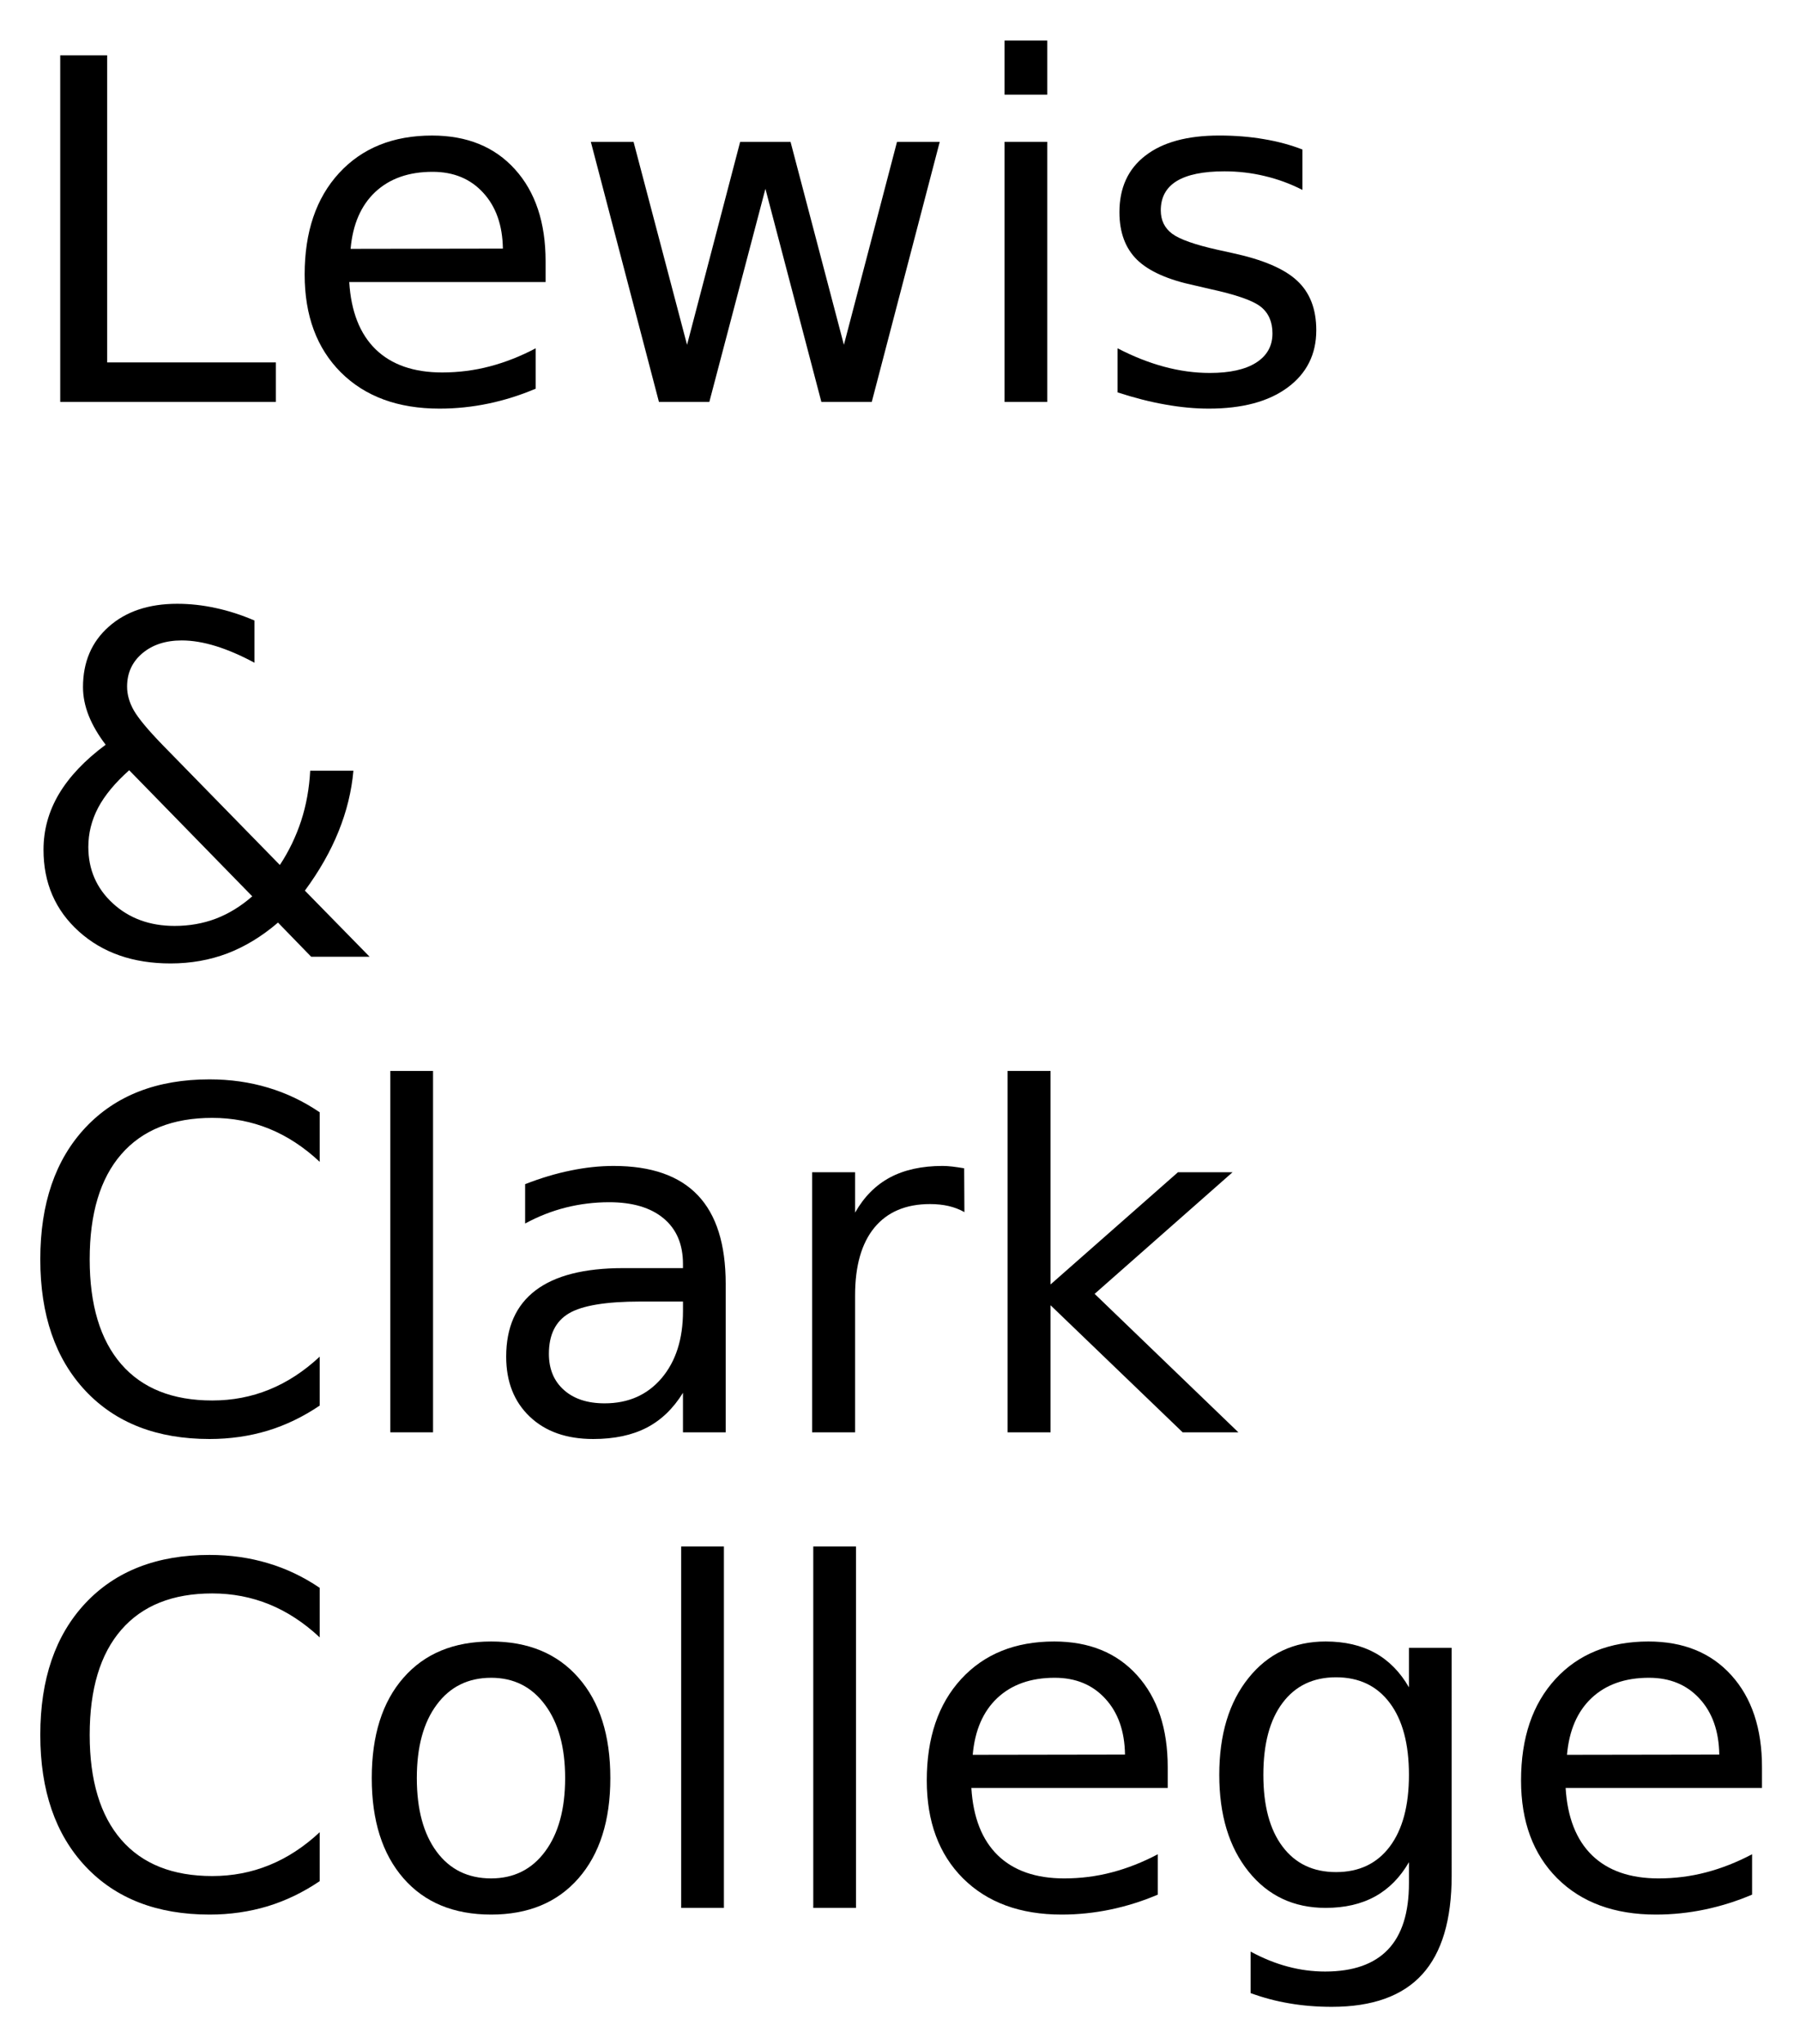 <svg xmlns="http://www.w3.org/2000/svg" role="img" xmlns:xlink="http://www.w3.org/1999/xlink" viewBox="-1.71 -0.71 227.17 257.92"><title>Lewis &amp; Clark College (member) logo</title><defs><path d="M5.891-43.734h5.922v38.75h21.297V0H5.891zm0 0" id="a"/><path d="M33.719-17.75v2.625H8.938c.227 3.719 1.344 6.555 3.344 8.5 2.008 1.938 4.801 2.906 8.375 2.906 2.07 0 4.078-.254 6.016-.766 1.945-.508 3.879-1.27 5.797-2.281v5.094c-1.938.824-3.922 1.449-5.953 1.875-2.031.426-4.094.641-6.188.641-5.23 0-9.375-1.52-12.438-4.562C4.836-6.77 3.312-10.891 3.312-16.078c0-5.375 1.445-9.641 4.344-12.797 2.906-3.156 6.816-4.734 11.734-4.734 4.414 0 7.906 1.422 10.469 4.266C32.43-26.5 33.719-22.633 33.719-17.75zm-5.391-1.594c-.043-2.945-.871-5.297-2.484-7.047-1.605-1.758-3.734-2.641-6.391-2.641-3.012 0-5.422.852-7.234 2.547-1.805 1.699-2.84 4.09-3.109 7.172zm0 0" id="b"/><path d="M2.516-32.812h5.391l6.75 25.609 6.703-25.609h6.359l6.734 25.609 6.703-25.609h5.391L37.969 0h-6.359l-7.062-26.891L17.469 0h-6.359zm0 0" id="c"/><path d="M5.656-32.812h5.391V0H5.656zm0-12.781h5.391v6.828H5.656zm0 0" id="d"/><path d="M26.578-31.844V-26.75c-1.531-.781-3.121-1.363-4.766-1.75-1.637-.395-3.328-.594-5.078-.594-2.68 0-4.688.414-6.031 1.234-1.336.824-2 2.055-2 3.688 0 1.25.477 2.234 1.438 2.953.957.711 2.879 1.387 5.766 2.031l1.844.406c3.832.824 6.551 1.984 8.156 3.484 1.613 1.492 2.422 3.574 2.422 6.25 0 3.043-1.211 5.453-3.625 7.234C22.297-.039 18.984.844 14.766.844c-1.762 0-3.594-.172-5.5-.516C7.367-.004 5.363-.516 3.25-1.203v-5.562C5.238-5.734 7.203-4.957 9.141-4.438c1.938.523 3.852.781 5.75.781 2.531 0 4.477-.43 5.844-1.297 1.375-.875 2.062-2.102 2.062-3.688 0-1.469-.496-2.594-1.484-3.375-.992-.781-3.152-1.531-6.484-2.25l-1.875-.438c-3.344-.707-5.762-1.785-7.25-3.234-1.48-1.457-2.219-3.457-2.219-6 0-3.082 1.094-5.461 3.281-7.141 2.188-1.688 5.289-2.531 9.312-2.531 2 0 3.875.152 5.625.453 1.758.293 3.383.73 4.875 1.312zm0 0" id="e"/><path d="M14.594-23.531c-1.781 1.586-3.09 3.164-3.922 4.734-.824 1.574-1.234 3.219-1.234 4.938 0 2.855 1.031 5.23 3.094 7.125 2.07 1.898 4.672 2.844 7.797 2.844 1.852 0 3.594-.305 5.219-.922 1.625-.625 3.148-1.562 4.578-2.812zm4.125-3.281l14.891 15.234c1.145-1.738 2.039-3.598 2.688-5.578.645-1.977 1.023-4.082 1.141-6.312h5.453c-.23 2.586-.855 5.137-1.875 7.656-1.012 2.512-2.43 5-4.25 7.469L44.938 0h-7.375L33.375-4.312c-2.031 1.742-4.164 3.039-6.391 3.891C24.754.422 22.363.844 19.812.844c-4.711 0-8.559-1.336-11.547-4.016C5.273-5.859 3.781-9.301 3.781-13.5c0-2.5.648-4.848 1.953-7.047C7.047-22.742 9.008-24.812 11.625-26.75c-.938-1.227-1.652-2.453-2.141-3.672-.48-1.219-.719-2.414-.719-3.594 0-3.164 1.082-5.707 3.25-7.625 2.164-1.926 5.047-2.891 8.641-2.891 1.625 0 3.238.18 4.844.531 1.613.344 3.25.871 4.906 1.578v5.328c-1.699-.914-3.32-1.613-4.859-2.094-1.543-.477-2.98-.719-4.312-.719-2.043 0-3.703.543-4.984 1.625-1.281 1.086-1.922 2.484-1.922 4.203 0 1 .285 2.008.859 3.016.582 1 1.758 2.418 3.531 4.25zm0 0" id="f"/><path d="M38.641-40.375v6.25c-1.992-1.863-4.117-3.254-6.375-4.172-2.25-.914-4.648-1.375-7.188-1.375-5 0-8.828 1.531-11.484 4.594-2.656 3.055-3.984 7.469-3.984 13.25 0 5.762 1.328 10.172 3.984 13.234C16.25-5.539 20.078-4.016 25.078-4.016c2.539 0 4.938-.457 7.188-1.375 2.258-.914 4.383-2.301 6.375-4.156V-3.375C36.566-1.969 34.375-.91 32.062-.203 29.75.492 27.305.844 24.734.844c-6.625 0-11.844-2.023-15.656-6.078C5.273-9.285 3.375-14.816 3.375-21.828c0-7.031 1.898-12.57 5.703-16.625 3.812-4.051 9.031-6.078 15.656-6.078 2.613 0 5.078.352 7.391 1.047 2.312.688 4.484 1.727 6.516 3.109zm0 0" id="g"/><path d="M5.656-45.594h5.391V0H5.656zm0 0" id="h"/><path d="M20.562-16.5c-4.355 0-7.371.5-9.047 1.5C9.836-14 9-12.301 9-9.906c0 1.918.629 3.438 1.891 4.562 1.258 1.125 2.973 1.688 5.141 1.688 2.988 0 5.383-1.055 7.188-3.172 1.801-2.125 2.703-4.945 2.703-8.469V-16.5zm10.75-2.219V0h-5.391v-4.984c-1.23 1.992-2.762 3.461-4.594 4.406C19.492.367 17.25.844 14.594.844c-3.367 0-6.039-.941-8.016-2.828-1.98-1.883-2.969-4.406-2.969-7.562 0-3.695 1.234-6.484 3.703-8.359s6.156-2.812 11.062-2.812h7.547v-.516c0-2.488-.82-4.41-2.453-5.766-1.625-1.352-3.914-2.031-6.859-2.031-1.875 0-3.703.227-5.484.672-1.773.449-3.48 1.121-5.125 2.016v-4.969c1.977-.77 3.895-1.344 5.75-1.719 1.852-.383 3.66-.578 5.422-.578 4.738 0 8.281 1.234 10.625 3.703 2.344 2.461 3.516 6.188 3.516 11.188zm0 0" id="i"/><path d="M24.672-27.781c-.605-.344-1.266-.598-1.984-.766-.711-.164-1.496-.25-2.359-.25-3.043 0-5.383.992-7.016 2.969C11.688-23.848 10.875-21 10.875-17.281V0H5.453v-32.812H10.875v5.094c1.125-1.988 2.594-3.469 4.406-4.438 1.82-.969 4.035-1.453 6.641-1.453.363 0 .77.027 1.219.078.445.055.945.125 1.5.219zm0 0" id="j"/><path d="M5.453-45.594H10.875v26.938L26.953-32.812h6.891L16.438-17.469 34.578 0h-7.031L10.875-16.031V0H5.453zm0 0" id="k"/><path d="M18.375-29.031c-2.898 0-5.184 1.133-6.859 3.391C9.836-23.391 9-20.301 9-16.375c0 3.93.832 7.023 2.5 9.281 1.664 2.25 3.957 3.375 6.875 3.375 2.863 0 5.133-1.129 6.812-3.391 1.688-2.27 2.531-5.359 2.531-9.266 0-3.883-.844-6.961-2.531-9.234-1.68-2.281-3.949-3.422-6.812-3.422zm0-4.578c4.688 0 8.363 1.527 11.031 4.578 2.676 3.043 4.016 7.262 4.016 12.656 0 5.367-1.34 9.578-4.016 12.641C26.738-.68 23.062.844 18.375.844c-4.711 0-8.398-1.523-11.062-4.578-2.668-3.062-4-7.273-4-12.641 0-5.395 1.332-9.613 4-12.656 2.664-3.051 6.352-4.578 11.062-4.578zm0 0" id="l"/><path d="M27.25-16.781c0-3.906-.809-6.93-2.422-9.078-1.617-2.156-3.875-3.234-6.781-3.234-2.887 0-5.137 1.078-6.75 3.234C9.68-23.711 8.875-20.688 8.875-16.781c0 3.887.805 6.902 2.422 9.047 1.613 2.148 3.863 3.219 6.75 3.219 2.906 0 5.164-1.07 6.781-3.219C26.441-9.879 27.25-12.895 27.25-16.781zm5.391 12.703c0 5.594-1.242 9.75-3.719 12.469-2.48 2.727-6.281 4.094-11.406 4.094-1.898 0-3.684-.148-5.359-.438-1.68-.281-3.309-.715-4.891-1.297V5.516C8.848 6.367 10.41 7 11.953 7.406c1.539.414 3.113.625 4.719.625 3.531 0 6.176-.93 7.938-2.781C26.367 3.406 27.25.617 27.25-3.109v-2.656c-1.117 1.93-2.543 3.371-4.281 4.328C21.227-.477 19.148 0 16.734 0 12.703 0 9.457-1.531 7-4.594c-2.461-3.07-3.688-7.133-3.688-12.188C3.312-21.863 4.539-25.938 7-29c2.457-3.07 5.703-4.609 9.734-4.609 2.414 0 4.492.48 6.234 1.438 1.738.961 3.164 2.406 4.281 4.344v-4.984h5.391zm0 0" id="m"/></defs><use y="50" xlink:href="#a"/><use x="33.428" y="50" xlink:href="#b"/><use x="70.342" y="50" xlink:href="#c"/><use x="119.414" y="50" xlink:href="#d"/><use x="136.084" y="50" xlink:href="#e"/><g><use y="120" xlink:href="#f"/></g><g><use y="180" xlink:href="#g"/><use x="41.895" y="180" xlink:href="#h"/><use x="58.564" y="180" xlink:href="#i"/><use x="95.332" y="180" xlink:href="#j"/><use x="120" y="180" xlink:href="#k"/></g><g><use y="240" xlink:href="#g"/><use x="41.895" y="240" xlink:href="#l"/><use x="78.604" y="240" xlink:href="#h"/><use x="95.273" y="240" xlink:href="#h"/><use x="111.943" y="240" xlink:href="#b"/><use x="148.857" y="240" xlink:href="#m"/><use x="186.943" y="240" xlink:href="#b"/></g></svg>